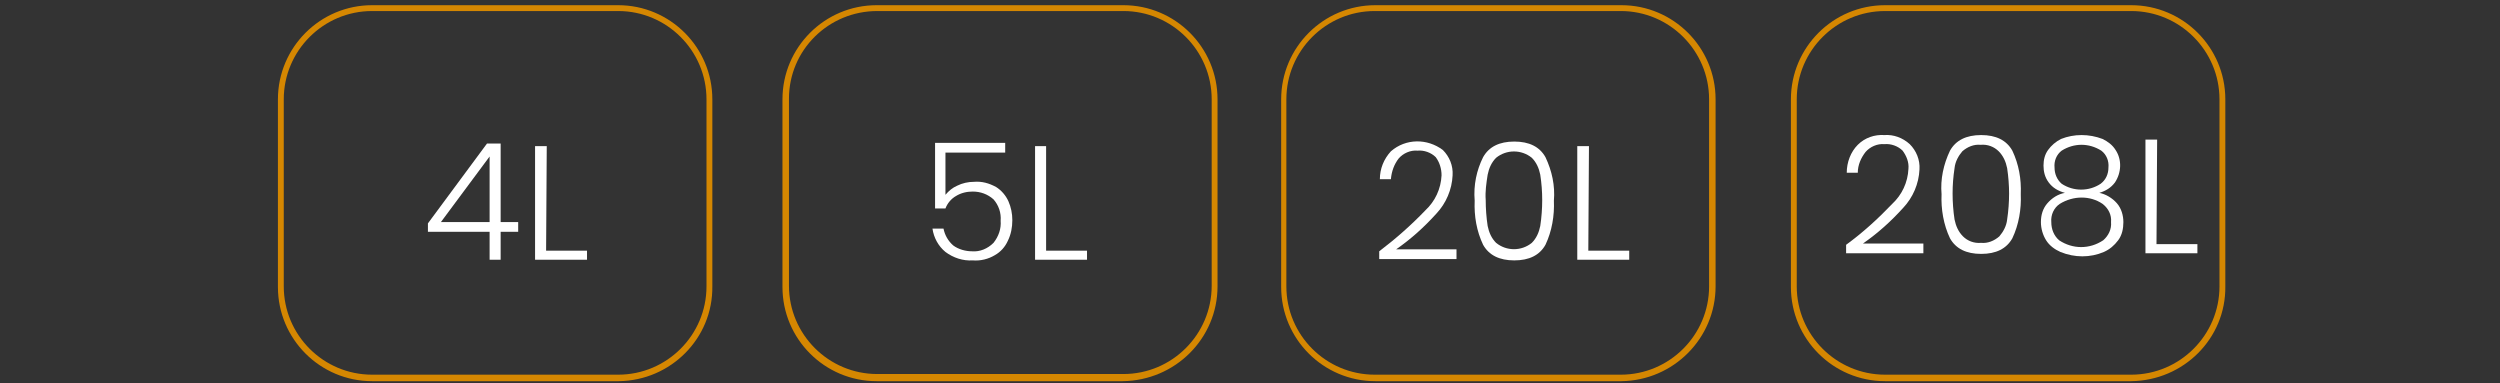 <svg xmlns="http://www.w3.org/2000/svg" xmlns:xlink="http://www.w3.org/1999/xlink" id="Layer_1" x="0px" y="0px" viewBox="0 0 385 59" style="enable-background:new 0 0 385 59;" xml:space="preserve"><rect x="0" y="0" width="385" height="59" fill="#333333" stroke="none"/><style type="text/css">	.st0{fill:#FFFFFF;}	.st1{fill:#D58701;}</style><path class="st0" d="M65.9,35.7v-1.3L75,22.1h2.1v12.1h2.7v1.5h-2.7V40h-1.7v-4.3H65.9z M75.4,24.1l-7.5,10.1h7.5V24.1z"></path><path class="st0" d="M84.1,38.6h6.3V40h-8V22.5h1.8L84.1,38.6z"></path><path class="st0" d="M154.8,23.5h-9.2V30c0.5-0.6,1.1-1.1,1.8-1.4c0.8-0.4,1.7-0.6,2.6-0.6c1.2-0.1,2.3,0.2,3.4,0.8 c0.8,0.5,1.5,1.3,1.9,2.2c0.4,0.9,0.6,1.9,0.6,2.9c0,1.1-0.2,2.2-0.7,3.2c-0.4,0.9-1.1,1.7-2,2.2c-1,0.6-2.2,0.9-3.4,0.8 c-1.5,0.1-3-0.4-4.2-1.3c-1.1-0.9-1.8-2.2-2-3.6h1.7c0.2,1,0.7,1.9,1.5,2.6c0.8,0.6,1.9,0.9,2.9,0.9c1.2,0.1,2.4-0.4,3.3-1.3 c0.8-1,1.2-2.2,1.1-3.4c0.1-1.2-0.3-2.4-1.1-3.3c-0.9-0.8-2-1.2-3.2-1.2c-0.9,0-1.8,0.2-2.6,0.7c-0.7,0.4-1.3,1.1-1.6,1.9H144V22 h10.8V23.5z"></path><path class="st0" d="M161.1,38.6h6.3V40h-8V22.5h1.7V38.6z"></path><path class="st0" d="M219.5,32.4c1.5-1.4,2.4-3.3,2.5-5.4c0-1-0.3-2-0.9-2.8c-0.7-0.7-1.8-1.1-2.8-1c-1.1-0.1-2.2,0.4-2.9,1.2 c-0.7,0.9-1.1,2-1.2,3.2h-1.7c0-1.6,0.6-3.1,1.7-4.3c2.3-2,5.6-2,8-0.2c1,1,1.6,2.4,1.5,3.9c-0.1,2.2-1,4.3-2.5,5.9 c-1.9,2.1-3.9,3.9-6.2,5.5h9.3v1.5h-11.9v-1.2C214.9,36.8,217.3,34.7,219.5,32.4z"></path><path class="st0" d="M228.4,24.2c0.9-1.6,2.5-2.4,4.8-2.4c2.3,0,3.9,0.8,4.8,2.4c1,2.1,1.5,4.4,1.3,6.7c0.1,2.3-0.3,4.7-1.3,6.8 c-0.9,1.6-2.5,2.4-4.8,2.4s-3.9-0.8-4.8-2.4c-1-2.1-1.4-4.4-1.3-6.8C226.9,28.5,227.4,26.2,228.4,24.2z M237.2,26.9 c-0.2-1-0.6-1.9-1.3-2.6c-1.6-1.3-3.9-1.3-5.5,0c-0.7,0.7-1.1,1.6-1.3,2.6c-0.2,1.3-0.4,2.6-0.3,3.9c0,1.3,0.1,2.7,0.3,4 c0.2,1,0.6,1.9,1.3,2.6c1.6,1.3,3.9,1.3,5.5,0c0.7-0.7,1.1-1.6,1.3-2.6c0.2-1.3,0.3-2.7,0.3-4C237.5,29.5,237.4,28.2,237.2,26.9 L237.2,26.9z"></path><path class="st0" d="M244.6,38.6h6.3V40h-8V22.5h1.8L244.6,38.6z"></path><path class="st0" d="M291.4,31.4c1.5-1.4,2.4-3.3,2.5-5.4c0.1-1-0.3-2-0.9-2.8c-0.7-0.7-1.8-1.1-2.8-1c-1.1-0.1-2.2,0.4-2.9,1.2 c-0.7,0.9-1.2,2-1.2,3.2h-1.7c0-1.6,0.6-3.2,1.7-4.3c1.1-1.1,2.6-1.6,4.1-1.5c1.4-0.1,2.8,0.4,3.9,1.4c1,1,1.6,2.4,1.5,3.9 c-0.1,2.2-1,4.3-2.5,5.9c-1.9,2.1-3.9,3.9-6.2,5.5h9.3v1.5h-11.9v-1.3C286.9,35.8,289.2,33.7,291.4,31.4z"></path><path class="st0" d="M300.3,23.2c0.9-1.6,2.5-2.4,4.8-2.4s3.9,0.8,4.8,2.4c1,2.1,1.4,4.4,1.3,6.7c0.1,2.3-0.3,4.7-1.3,6.8 c-0.9,1.6-2.5,2.4-4.8,2.4s-3.9-0.8-4.8-2.4c-1-2.1-1.4-4.5-1.3-6.8C298.8,27.6,299.3,25.3,300.3,23.2z M309.1,25.9 c-0.2-1-0.6-1.9-1.3-2.6c-0.7-0.7-1.7-1.1-2.8-1c-1-0.1-2,0.3-2.8,1c-0.6,0.7-1.1,1.6-1.2,2.6c-0.2,1.3-0.3,2.6-0.3,3.9 c0,1.3,0.1,2.7,0.3,4c0.2,1,0.6,1.9,1.3,2.6c0.7,0.7,1.7,1.1,2.8,1c1,0.1,2-0.3,2.8-1c0.6-0.7,1.1-1.6,1.2-2.6 c0.2-1.3,0.3-2.7,0.3-4C309.4,28.6,309.3,27.2,309.1,25.9z"></path><path class="st0" d="M315.5,28.1c-0.6-0.8-0.8-1.7-0.8-2.6c0-0.9,0.2-1.7,0.7-2.4c0.5-0.7,1.2-1.3,2-1.7c2-0.8,4.3-0.8,6.4,0 c0.8,0.4,1.5,0.9,2,1.7c1,1.5,0.9,3.5-0.1,5c-0.6,0.8-1.4,1.3-2.4,1.6c1,0.2,2,0.8,2.7,1.6c0.7,0.8,1,1.9,1,2.9c0,1-0.2,2-0.8,2.8 c-0.6,0.8-1.3,1.4-2.2,1.8c-2.1,0.9-4.5,0.9-6.7,0c-0.9-0.4-1.7-1-2.2-1.8c-0.5-0.8-0.8-1.8-0.8-2.8c0-1.1,0.3-2.1,1-2.9 c0.7-0.8,1.6-1.4,2.7-1.6C316.9,29.4,316.1,28.9,315.5,28.1z M317.2,31.4c-0.9,0.6-1.4,1.7-1.3,2.8c0,1.1,0.4,2.1,1.2,2.8 c2.1,1.4,4.7,1.4,6.8,0c0.8-0.7,1.3-1.7,1.2-2.8c0.1-1.1-0.4-2.1-1.3-2.8C321.9,30.1,319.3,30.1,317.2,31.4L317.2,31.4z M323.6,23.2 c-1.9-1.2-4.2-1.2-6.1,0c-0.8,0.6-1.2,1.6-1.1,2.6c0,1,0.4,1.9,1.1,2.5c1.8,1.2,4.2,1.2,6,0c0.8-0.6,1.2-1.5,1.2-2.5 C324.8,24.8,324.4,23.8,323.6,23.2z"></path><path class="st0" d="M332.1,37.6h6.3V39h-8V21.5h1.8L332.1,37.6z"></path><path class="st1" d="M328.2,58.7h-37.9c-8,0-14.5-6.5-14.5-14.5V15.3c0-8,6.5-14.5,14.5-14.5h37.9c8,0,14.5,6.5,14.5,14.5v28.8 C342.8,52.1,336.3,58.6,328.2,58.7z M290.3,1.7c-7.5,0-13.6,6.1-13.6,13.6v28.8c0,7.5,6.1,13.6,13.6,13.6h37.9 c7.5,0,13.6-6.1,13.6-13.6V15.3c0-7.5-6.1-13.6-13.6-13.6H290.3z"></path><path class="st1" d="M249.7,58.7h-37.9c-8,0-14.5-6.5-14.5-14.5V15.3c0-8,6.5-14.5,14.5-14.5h37.9c8,0,14.5,6.5,14.5,14.5v28.8 C264.2,52.1,257.7,58.6,249.7,58.7z M211.7,1.7c-7.5,0-13.6,6.1-13.6,13.6v28.8c0,7.5,6.1,13.6,13.6,13.6h37.9 c7.5,0,13.6-6.1,13.6-13.6V15.3c0-7.5-6.1-13.6-13.6-13.6H211.7z"></path><path class="st1" d="M172.9,58.7h-37.9c-8,0-14.5-6.5-14.5-14.5V15.3c0-8,6.5-14.5,14.5-14.5H173c8,0,14.5,6.5,14.5,14.5v28.8 C187.5,52.1,181,58.6,172.9,58.7z M135.1,1.7c-7.5,0-13.6,6-13.6,13.5c0,0,0,0,0,0v28.8c0,7.5,6.1,13.6,13.6,13.6c0,0,0,0,0,0H173 c7.5,0,13.6-6.1,13.6-13.6V15.3c0-7.5-6.1-13.6-13.6-13.6c0,0,0,0,0,0H135.1z"></path><path class="st1" d="M95.3,58.7H57.3c-8,0-14.5-6.5-14.5-14.5V15.3c0-8,6.5-14.5,14.5-14.5h37.9c8,0,14.5,6.5,14.5,14.5v28.8 C109.8,52.1,103.3,58.6,95.3,58.7z M57.3,1.7c-7.5,0-13.6,6.1-13.6,13.6v28.8c0,7.5,6.1,13.6,13.6,13.6h37.9 c7.5,0,13.6-6.1,13.6-13.6V15.3c0-7.5-6.1-13.6-13.6-13.6H57.3z"></path></svg>